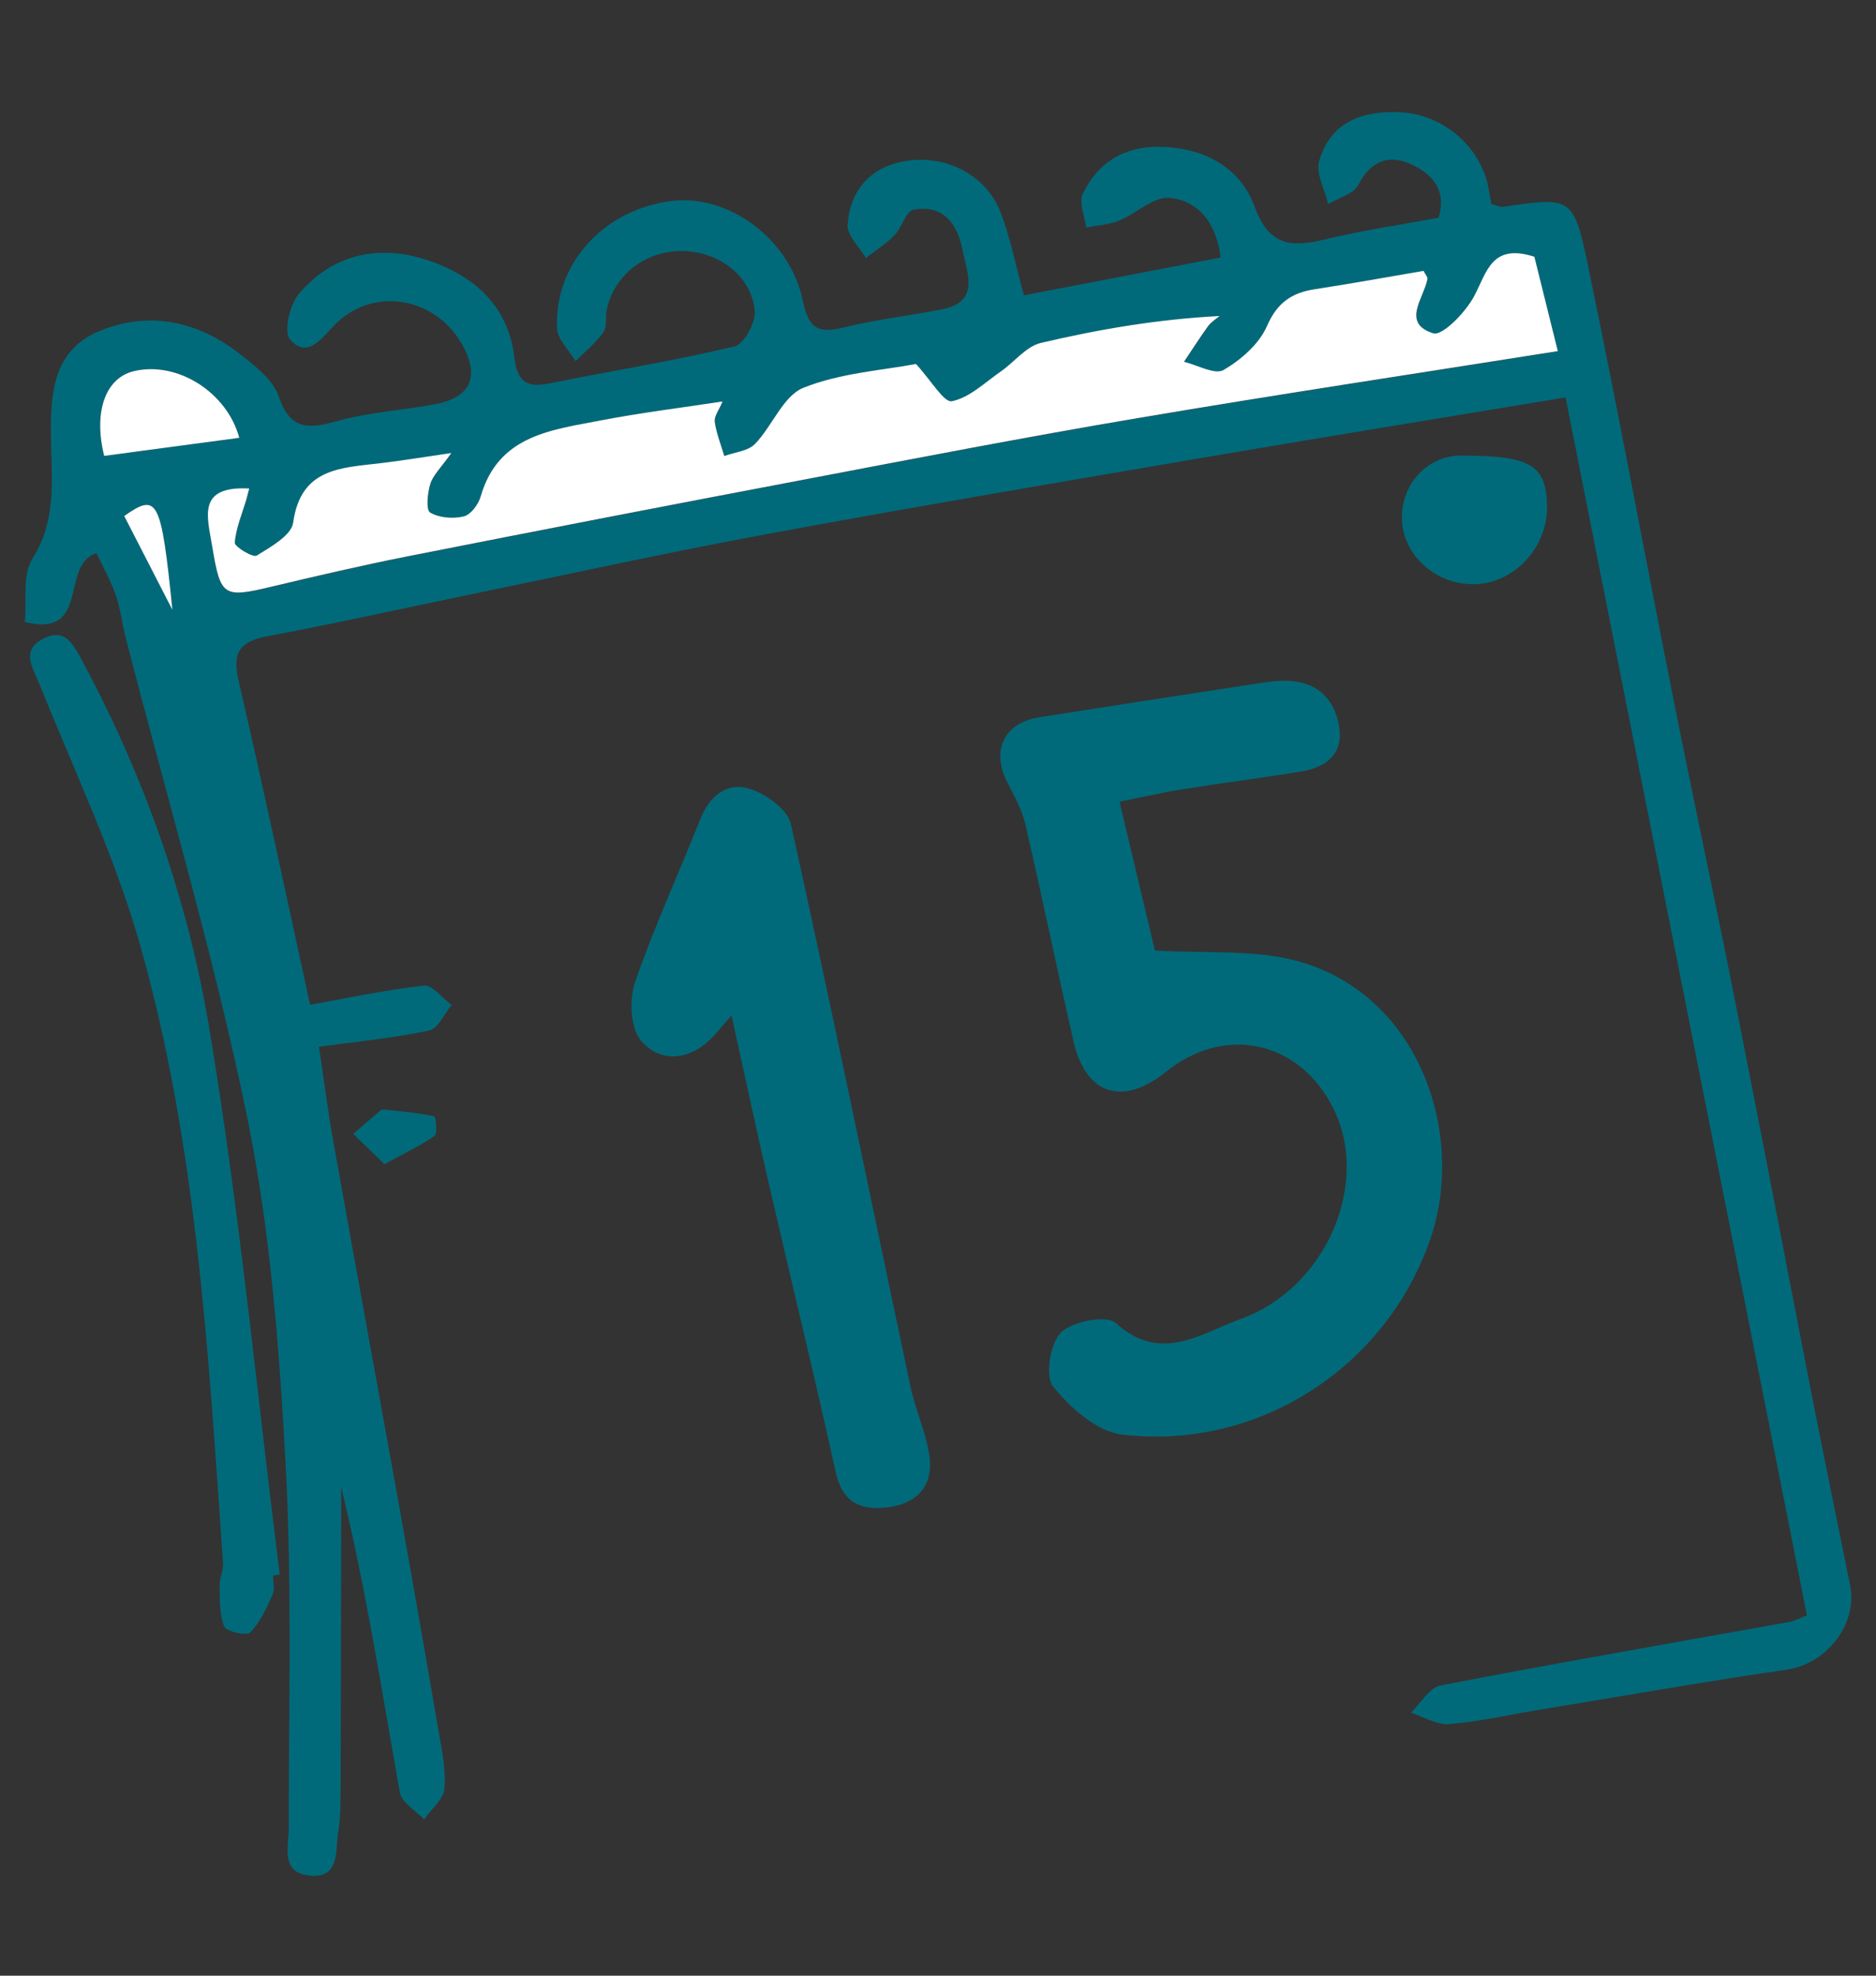 <svg width="38" height="40" viewBox="0 0 38 40" fill="none" xmlns="http://www.w3.org/2000/svg">
<rect x="0" y="0" width="38" height="40" fill="#333333" stroke="none"/>
<g clip-path="url(#clip0_379_1240)">
<path d="M20.735 5.98C22.128 5.713 23.42 5.464 24.726 5.214C24.632 4.475 24.248 4.061 23.689 4.006C23.369 3.975 23.018 4.325 22.666 4.468C22.46 4.55 22.225 4.563 22.003 4.607C21.973 4.378 21.848 4.106 21.931 3.929C22.23 3.291 22.771 2.963 23.488 2.972C24.371 2.985 25.116 3.376 25.411 4.178C25.707 4.982 26.148 5.013 26.83 4.849C27.585 4.666 28.357 4.554 29.139 4.408C29.322 3.811 28.963 3.485 28.535 3.305C28.122 3.132 27.751 3.266 27.517 3.74C27.424 3.926 27.115 4.005 26.904 4.133C26.836 3.837 26.647 3.507 26.722 3.254C26.955 2.466 27.596 2.237 28.364 2.273C29.145 2.311 29.853 2.844 30.099 3.598C30.154 3.767 30.171 3.948 30.207 4.127C30.299 4.152 30.376 4.197 30.445 4.188C31.816 3.987 31.873 3.975 32.159 5.343C32.773 8.289 33.318 11.249 33.906 14.201C34.306 16.212 34.74 18.218 35.138 20.229C35.675 22.932 36.19 25.637 36.718 28.342C36.964 29.593 37.223 30.841 37.475 32.091C37.636 32.889 36.992 33.688 36.194 33.804C34.524 34.046 32.861 34.34 31.195 34.614C30.581 34.715 29.971 34.855 29.353 34.906C29.104 34.927 28.838 34.758 28.58 34.675C28.779 34.486 28.952 34.168 29.179 34.124C31.536 33.669 33.903 33.259 36.266 32.834C36.34 32.821 36.408 32.781 36.601 32.706C34.976 24.511 33.349 16.306 31.712 8.046C29.225 8.459 26.796 8.852 24.37 9.266C21.428 9.768 18.484 10.267 15.55 10.81C13.535 11.182 11.532 11.623 9.525 12.036C8.153 12.319 6.786 12.626 5.411 12.882C4.844 12.989 4.701 13.22 4.834 13.788C5.349 16.009 5.821 18.239 6.281 20.343C7.03 20.21 7.803 20.041 8.585 19.955C8.757 19.936 8.96 20.209 9.149 20.348C8.999 20.526 8.873 20.825 8.693 20.864C7.987 21.014 7.265 21.083 6.461 21.192C6.551 21.793 6.634 22.45 6.75 23.101C7.191 25.578 7.648 28.052 8.092 30.529C8.363 32.038 8.627 33.547 8.885 35.058C8.951 35.441 9.037 35.835 9.001 36.214C8.981 36.433 8.733 36.63 8.59 36.837C8.419 36.654 8.133 36.492 8.097 36.286C7.734 34.227 7.41 32.163 6.911 30.102C6.911 30.395 6.911 30.691 6.911 30.985C6.908 32.731 6.907 34.476 6.899 36.223C6.899 36.51 6.899 36.8 6.852 37.081C6.786 37.454 6.9 38.036 6.275 37.974C5.677 37.914 5.849 37.404 5.849 36.993C5.849 34.52 5.918 32.044 5.782 29.578C5.654 27.245 5.472 24.89 5.005 22.61C4.338 19.362 3.386 16.173 2.558 12.957C2.48 12.657 2.444 12.343 2.344 12.05C2.246 11.761 2.091 11.49 1.955 11.199C1.204 11.431 1.847 12.926 0.502 12.593C0.544 12.157 0.45 11.64 0.656 11.314C1.132 10.563 1.051 9.776 1.035 8.983C1.016 8.067 1.024 7.117 2.006 6.706C3.006 6.288 4.005 6.495 4.864 7.17C5.166 7.408 5.529 7.686 5.643 8.021C5.88 8.72 6.256 8.687 6.842 8.522C7.488 8.339 8.177 8.309 8.84 8.178C9.512 8.043 9.7 7.652 9.411 7.067C8.882 6 7.523 5.756 6.73 6.629C6.45 6.937 6.186 7.234 5.874 6.872C5.743 6.718 5.866 6.177 6.048 5.958C6.709 5.167 7.624 4.949 8.582 5.243C9.545 5.539 10.293 6.152 10.419 7.238C10.477 7.735 10.673 7.854 11.13 7.762C12.379 7.511 13.64 7.308 14.879 7.014C15.069 6.969 15.31 6.529 15.289 6.296C15.22 5.583 14.561 5.09 13.817 5.082C13.079 5.074 12.44 5.567 12.29 6.268C12.257 6.42 12.303 6.613 12.223 6.726C12.068 6.945 11.851 7.119 11.658 7.311C11.527 7.089 11.292 6.873 11.283 6.646C11.228 5.334 12.226 4.249 13.593 4.07C14.736 3.922 15.995 4.818 16.261 6.085C16.379 6.649 16.563 6.761 17.087 6.631C17.743 6.468 18.418 6.393 19.081 6.263C19.86 6.11 19.587 5.53 19.502 5.082C19.404 4.56 19.124 4.127 18.5 4.247C18.348 4.277 18.271 4.605 18.123 4.758C17.951 4.935 17.736 5.07 17.539 5.223C17.408 4.999 17.154 4.766 17.169 4.552C17.211 3.904 17.581 3.429 18.231 3.282C19.103 3.085 19.976 3.523 20.273 4.311C20.472 4.837 20.58 5.397 20.739 5.978L20.735 5.98ZM5.047 9.895C3.988 9.842 4.199 10.463 4.301 11.071C4.468 12.074 4.518 12.116 5.489 11.886C6.397 11.67 7.307 11.457 8.222 11.276C10.892 10.749 13.563 10.231 16.236 9.724C18.506 9.293 20.775 8.855 23.054 8.468C25.865 7.993 28.685 7.569 31.557 7.114C31.386 6.426 31.225 5.781 31.081 5.203C30.221 4.924 30.122 5.505 29.866 5.994C29.694 6.323 29.22 6.812 29.032 6.753C28.385 6.546 28.84 6.046 28.916 5.653C28.924 5.616 28.876 5.566 28.837 5.489C28.109 5.612 27.373 5.745 26.633 5.861C26.165 5.933 25.871 6.132 25.665 6.607C25.507 6.97 25.139 7.292 24.786 7.496C24.609 7.597 24.257 7.396 23.985 7.33C24.148 7.087 24.305 6.84 24.476 6.604C24.534 6.524 24.628 6.47 24.704 6.402C23.451 6.468 22.26 6.67 21.085 6.948C20.788 7.019 20.55 7.333 20.278 7.522C19.954 7.746 19.641 8.056 19.283 8.128C19.122 8.16 18.864 7.707 18.556 7.374C17.887 7.502 17.031 7.553 16.276 7.855C15.866 8.02 15.647 8.63 15.295 8.992C15.154 9.138 14.883 9.16 14.672 9.238C14.605 9.007 14.511 8.78 14.48 8.544C14.464 8.433 14.568 8.304 14.638 8.132C13.759 8.267 12.961 8.362 12.176 8.515C11.172 8.709 10.096 8.813 9.738 10.058C9.692 10.217 9.537 10.427 9.397 10.46C9.181 10.511 8.898 10.491 8.715 10.381C8.627 10.33 8.66 9.99 8.718 9.804C8.773 9.627 8.929 9.484 9.145 9.177C8.544 9.263 8.119 9.333 7.692 9.385C6.899 9.479 6.09 9.484 5.94 10.588C5.906 10.844 5.485 11.079 5.2 11.254C5.127 11.3 4.751 11.074 4.757 10.993C4.781 10.694 4.906 10.405 4.994 10.111C5.008 10.061 5.02 10.011 5.048 9.9L5.047 9.895ZM4.847 8.864C4.596 7.937 3.589 7.308 2.713 7.514C2.12 7.655 1.894 8.362 2.109 9.23C3.035 9.107 3.939 8.985 4.847 8.864ZM3.492 12.346C3.264 10.094 3.192 9.972 2.516 10.445C2.818 11.034 3.117 11.615 3.492 12.346Z" fill="#006A7A"/>
<path d="M22.676 16.23C22.945 17.36 23.189 18.385 23.394 19.244C24.426 19.308 25.375 19.22 26.243 19.448C28.735 20.102 29.711 22.95 28.97 25.092C28.069 27.699 25.469 29.374 22.721 29.044C22.214 28.983 21.679 28.501 21.332 28.073C21.163 27.865 21.271 27.197 21.493 26.976C21.722 26.75 22.419 26.618 22.601 26.785C23.513 27.619 24.338 26.987 25.13 26.704C26.869 26.08 27.764 23.95 27.008 22.441C26.322 21.067 24.809 20.737 23.617 21.701C22.746 22.404 21.994 22.168 21.747 21.089C21.41 19.622 21.107 18.145 20.768 16.68C20.7 16.389 20.546 16.114 20.406 15.845C20.07 15.189 20.337 14.634 21.057 14.521C22.547 14.288 24.037 14.055 25.529 13.829C25.734 13.797 25.946 13.772 26.151 13.788C26.731 13.832 27.052 14.202 27.129 14.736C27.207 15.282 26.843 15.541 26.351 15.621C25.555 15.751 24.754 15.852 23.958 15.979C23.533 16.047 23.112 16.145 22.677 16.231L22.676 16.23Z" fill="#006A7A"/>
<path d="M14.818 20.561C14.599 20.806 14.489 20.951 14.358 21.072C13.898 21.494 13.335 21.493 12.981 21.066C12.767 20.808 12.744 20.235 12.864 19.883C13.246 18.77 13.746 17.697 14.178 16.6C14.366 16.122 14.713 15.826 15.181 15.968C15.511 16.07 15.955 16.389 16.02 16.683C16.86 20.474 17.638 24.278 18.443 28.078C18.545 28.555 18.762 29.011 18.828 29.49C18.906 30.061 18.593 30.431 18.015 30.513C17.466 30.589 17.072 30.45 16.929 29.809C16.501 27.865 16.027 25.93 15.579 23.991C15.324 22.886 15.088 21.779 14.818 20.561Z" fill="#006A7A"/>
<path d="M5.53 31.895C5.53 32.025 5.571 32.174 5.522 32.283C5.399 32.556 5.271 32.843 5.069 33.051C4.998 33.125 4.582 33.034 4.542 32.931C4.442 32.681 4.454 32.38 4.448 32.099C4.445 31.95 4.529 31.797 4.518 31.65C4.223 27.442 3.994 23.215 2.838 19.134C2.327 17.331 1.506 15.613 0.805 13.865C0.666 13.517 0.409 13.175 0.874 12.932C1.334 12.691 1.504 13.079 1.681 13.408C2.931 15.74 3.808 18.23 4.238 20.814C4.85 24.48 5.203 28.189 5.666 31.88C5.621 31.886 5.576 31.891 5.532 31.897L5.53 31.895Z" fill="#006A7A"/>
<path d="M29.597 9.224C31.006 9.224 31.325 9.413 31.336 10.256C31.346 11.096 30.659 11.822 29.849 11.828C29.07 11.834 28.413 11.234 28.397 10.502C28.381 9.795 28.92 9.222 29.598 9.222L29.597 9.224Z" fill="#006A7A"/>
<path d="M7.787 23.57L7.155 22.957C7.343 22.796 7.529 22.633 7.718 22.473C7.736 22.459 7.768 22.461 7.793 22.464C8.13 22.503 8.468 22.531 8.796 22.6C8.829 22.606 8.866 22.95 8.802 22.996C8.522 23.194 8.205 23.341 7.786 23.571L7.787 23.57Z" fill="#006A7A"/>
<path d="M5.047 9.895C5.019 10.006 5.006 10.056 4.992 10.106C4.906 10.4 4.779 10.69 4.756 10.988C4.75 11.07 5.125 11.295 5.199 11.249C5.483 11.074 5.902 10.84 5.938 10.583C6.089 9.479 6.897 9.474 7.69 9.38C8.117 9.33 8.541 9.26 9.143 9.172C8.927 9.477 8.769 9.623 8.716 9.8C8.658 9.984 8.626 10.325 8.713 10.377C8.896 10.486 9.179 10.507 9.395 10.455C9.536 10.421 9.691 10.212 9.736 10.053C10.094 8.808 11.172 8.706 12.174 8.511C12.961 8.359 13.757 8.262 14.636 8.128C14.566 8.3 14.463 8.428 14.478 8.539C14.51 8.775 14.604 9.003 14.671 9.233C14.882 9.155 15.151 9.135 15.293 8.988C15.645 8.625 15.864 8.015 16.274 7.851C17.029 7.549 17.885 7.497 18.554 7.369C18.863 7.704 19.121 8.156 19.282 8.123C19.64 8.051 19.953 7.741 20.276 7.518C20.55 7.328 20.786 7.012 21.084 6.943C22.258 6.667 23.451 6.463 24.703 6.398C24.626 6.463 24.532 6.52 24.474 6.599C24.302 6.836 24.146 7.083 23.983 7.325C24.256 7.391 24.609 7.593 24.784 7.491C25.138 7.286 25.505 6.964 25.663 6.603C25.87 6.127 26.164 5.928 26.631 5.856C27.371 5.742 28.108 5.609 28.835 5.484C28.874 5.561 28.921 5.609 28.915 5.648C28.838 6.043 28.383 6.543 29.031 6.748C29.218 6.807 29.692 6.318 29.864 5.989C30.121 5.5 30.218 4.92 31.08 5.198C31.224 5.777 31.383 6.421 31.555 7.109C28.683 7.564 25.863 7.988 23.053 8.464C20.774 8.849 18.506 9.288 16.235 9.72C13.562 10.226 10.889 10.744 8.22 11.271C7.305 11.453 6.395 11.665 5.488 11.881C4.517 12.113 4.467 12.069 4.299 11.066C4.198 10.458 3.985 9.837 5.045 9.89L5.047 9.895Z" fill="white"/>
<path d="M4.847 8.864C3.939 8.986 3.035 9.107 2.11 9.23C1.894 8.362 2.12 7.655 2.713 7.514C3.589 7.306 4.596 7.937 4.847 8.864Z" fill="white"/>
<path d="M3.492 12.347C3.117 11.617 2.818 11.035 2.516 10.447C3.192 9.973 3.264 10.095 3.492 12.347Z" fill="white"/>
</g>
<defs>
<clipPath id="clip0_379_1240">
<rect width="37" height="38.54" fill="white" transform="translate(0.5 0.73)"/>
</clipPath>
</defs>
</svg>

